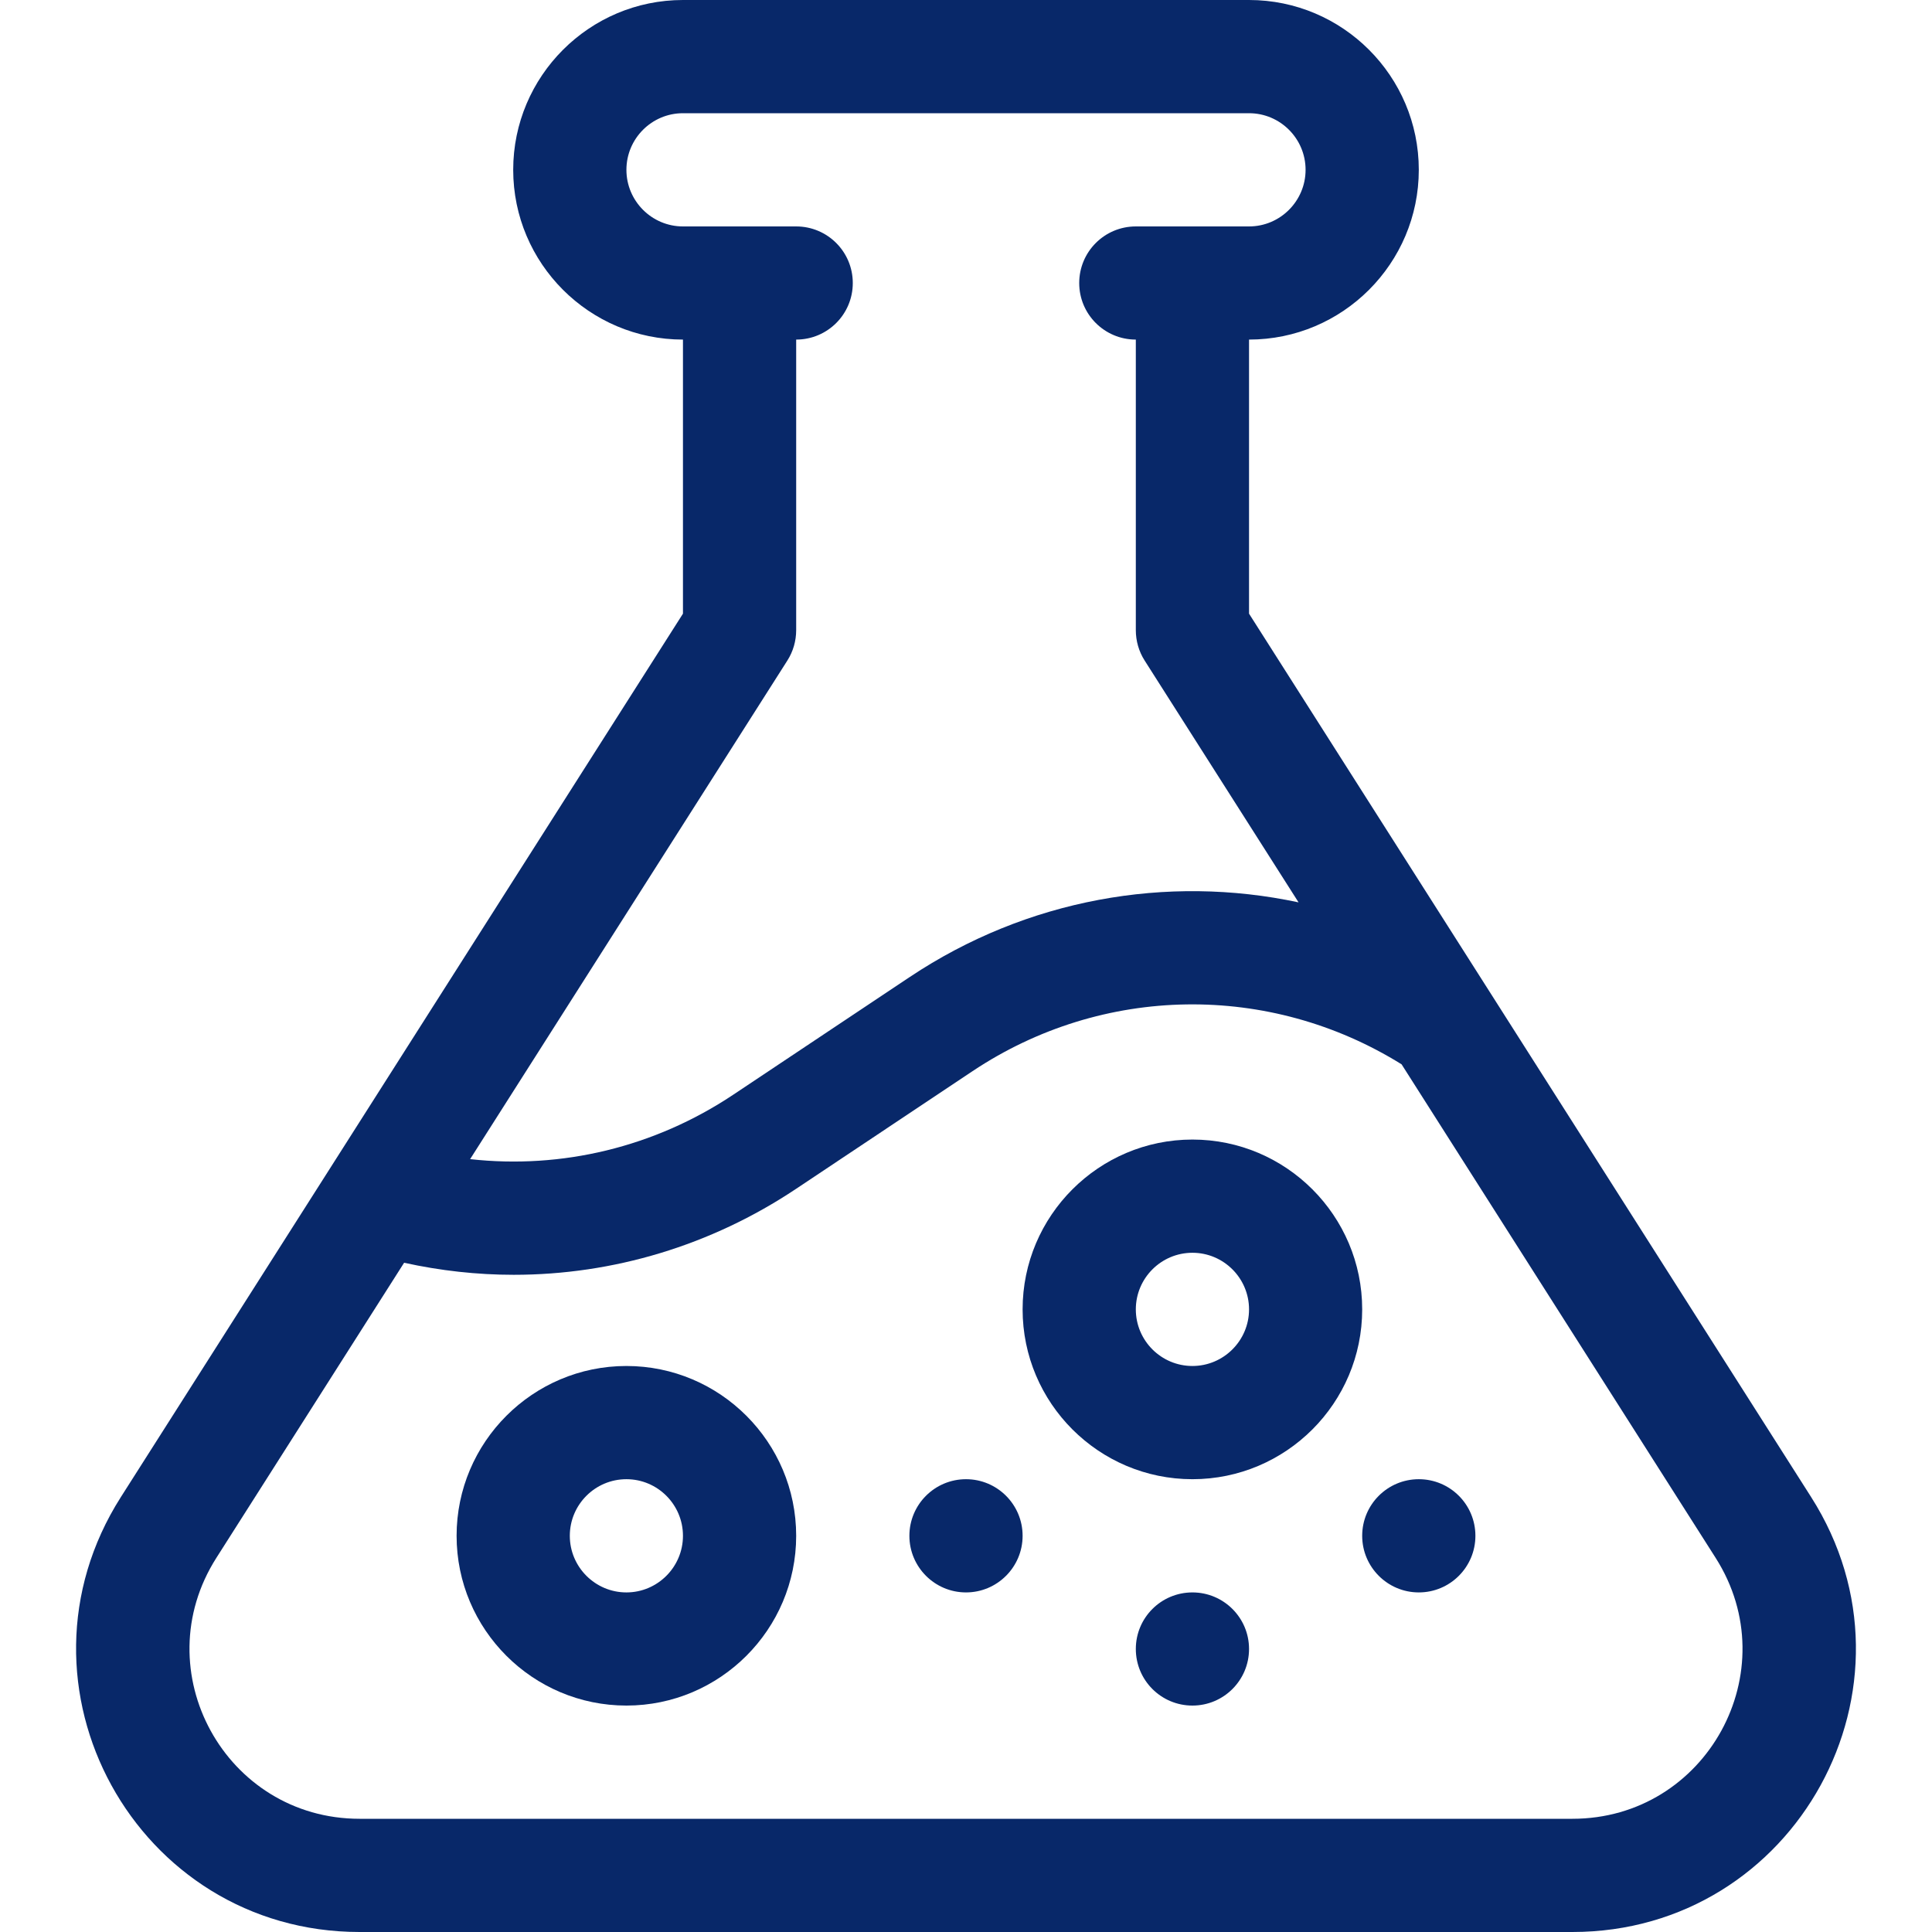 <svg width="30" height="30" viewBox="0 0 30 30" fill="none" xmlns="http://www.w3.org/2000/svg">
<path d="M28.123 23.246C27.868 22.844 19.648 9.927 19.395 9.529V5.273C20.848 5.273 22.031 4.091 22.031 2.637C22.031 1.183 20.849 0 19.395 0H10.605C9.152 0 7.969 1.183 7.969 2.637C7.969 4.091 9.152 5.273 10.605 5.273V9.529L1.877 23.246C0.013 26.175 2.113 30 5.584 30H24.416C27.888 30 29.987 26.175 28.123 23.246ZM12.226 10.257C12.316 10.116 12.363 9.952 12.363 9.785V5.273C12.849 5.273 13.242 4.88 13.242 4.395C13.242 3.909 12.849 3.516 12.363 3.516H10.605C10.121 3.516 9.727 3.121 9.727 2.637C9.727 2.152 10.121 1.758 10.605 1.758H19.395C19.879 1.758 20.273 2.152 20.273 2.637C20.273 3.121 19.879 3.516 19.395 3.516H17.637C17.151 3.516 16.758 3.909 16.758 4.395C16.758 4.88 17.151 5.273 17.637 5.273V9.785C17.637 9.952 17.684 10.116 17.774 10.257L20.164 14.012C18.119 13.575 15.943 13.96 14.128 15.17L11.382 17.001C10.163 17.813 8.724 18.157 7.3 17.999L12.226 10.257ZM24.416 28.242H5.584C3.501 28.242 2.241 25.947 3.36 24.19L6.275 19.608C6.839 19.732 7.409 19.795 7.977 19.795C9.518 19.795 11.038 19.342 12.357 18.463L15.103 16.632C17.122 15.286 19.715 15.252 21.764 16.527L26.64 24.19C27.759 25.947 26.499 28.242 24.416 28.242Z" fill="#082869"/>
<path d="M9.727 21.211C8.273 21.211 7.09 22.394 7.09 23.848C7.09 25.302 8.273 26.484 9.727 26.484C11.18 26.484 12.363 25.302 12.363 23.848C12.363 22.394 11.181 21.211 9.727 21.211ZM9.727 24.727C9.242 24.727 8.848 24.332 8.848 23.848C8.848 23.363 9.242 22.969 9.727 22.969C10.211 22.969 10.605 23.363 10.605 23.848C10.605 24.332 10.211 24.727 9.727 24.727Z" fill="#082869"/>
<path d="M18.516 17.695C17.062 17.695 15.879 18.878 15.879 20.332C15.879 21.786 17.062 22.969 18.516 22.969C19.97 22.969 21.152 21.786 21.152 20.332C21.152 18.878 19.97 17.695 18.516 17.695ZM18.516 21.211C18.031 21.211 17.637 20.817 17.637 20.332C17.637 19.847 18.031 19.453 18.516 19.453C19 19.453 19.395 19.847 19.395 20.332C19.395 20.817 19 21.211 18.516 21.211Z" fill="#082869"/>
<path d="M15 24.727C15.485 24.727 15.879 24.333 15.879 23.848C15.879 23.362 15.485 22.969 15 22.969C14.515 22.969 14.121 23.362 14.121 23.848C14.121 24.333 14.515 24.727 15 24.727Z" fill="#082869"/>
<path d="M22.031 24.727C22.517 24.727 22.91 24.333 22.91 23.848C22.91 23.362 22.517 22.969 22.031 22.969C21.546 22.969 21.152 23.362 21.152 23.848C21.152 24.333 21.546 24.727 22.031 24.727Z" fill="#082869"/>
<path d="M18.516 26.484C19.001 26.484 19.395 26.091 19.395 25.605C19.395 25.12 19.001 24.727 18.516 24.727C18.03 24.727 17.637 25.12 17.637 25.605C17.637 26.091 18.03 26.484 18.516 26.484Z" fill="#082869"/>
</svg>
